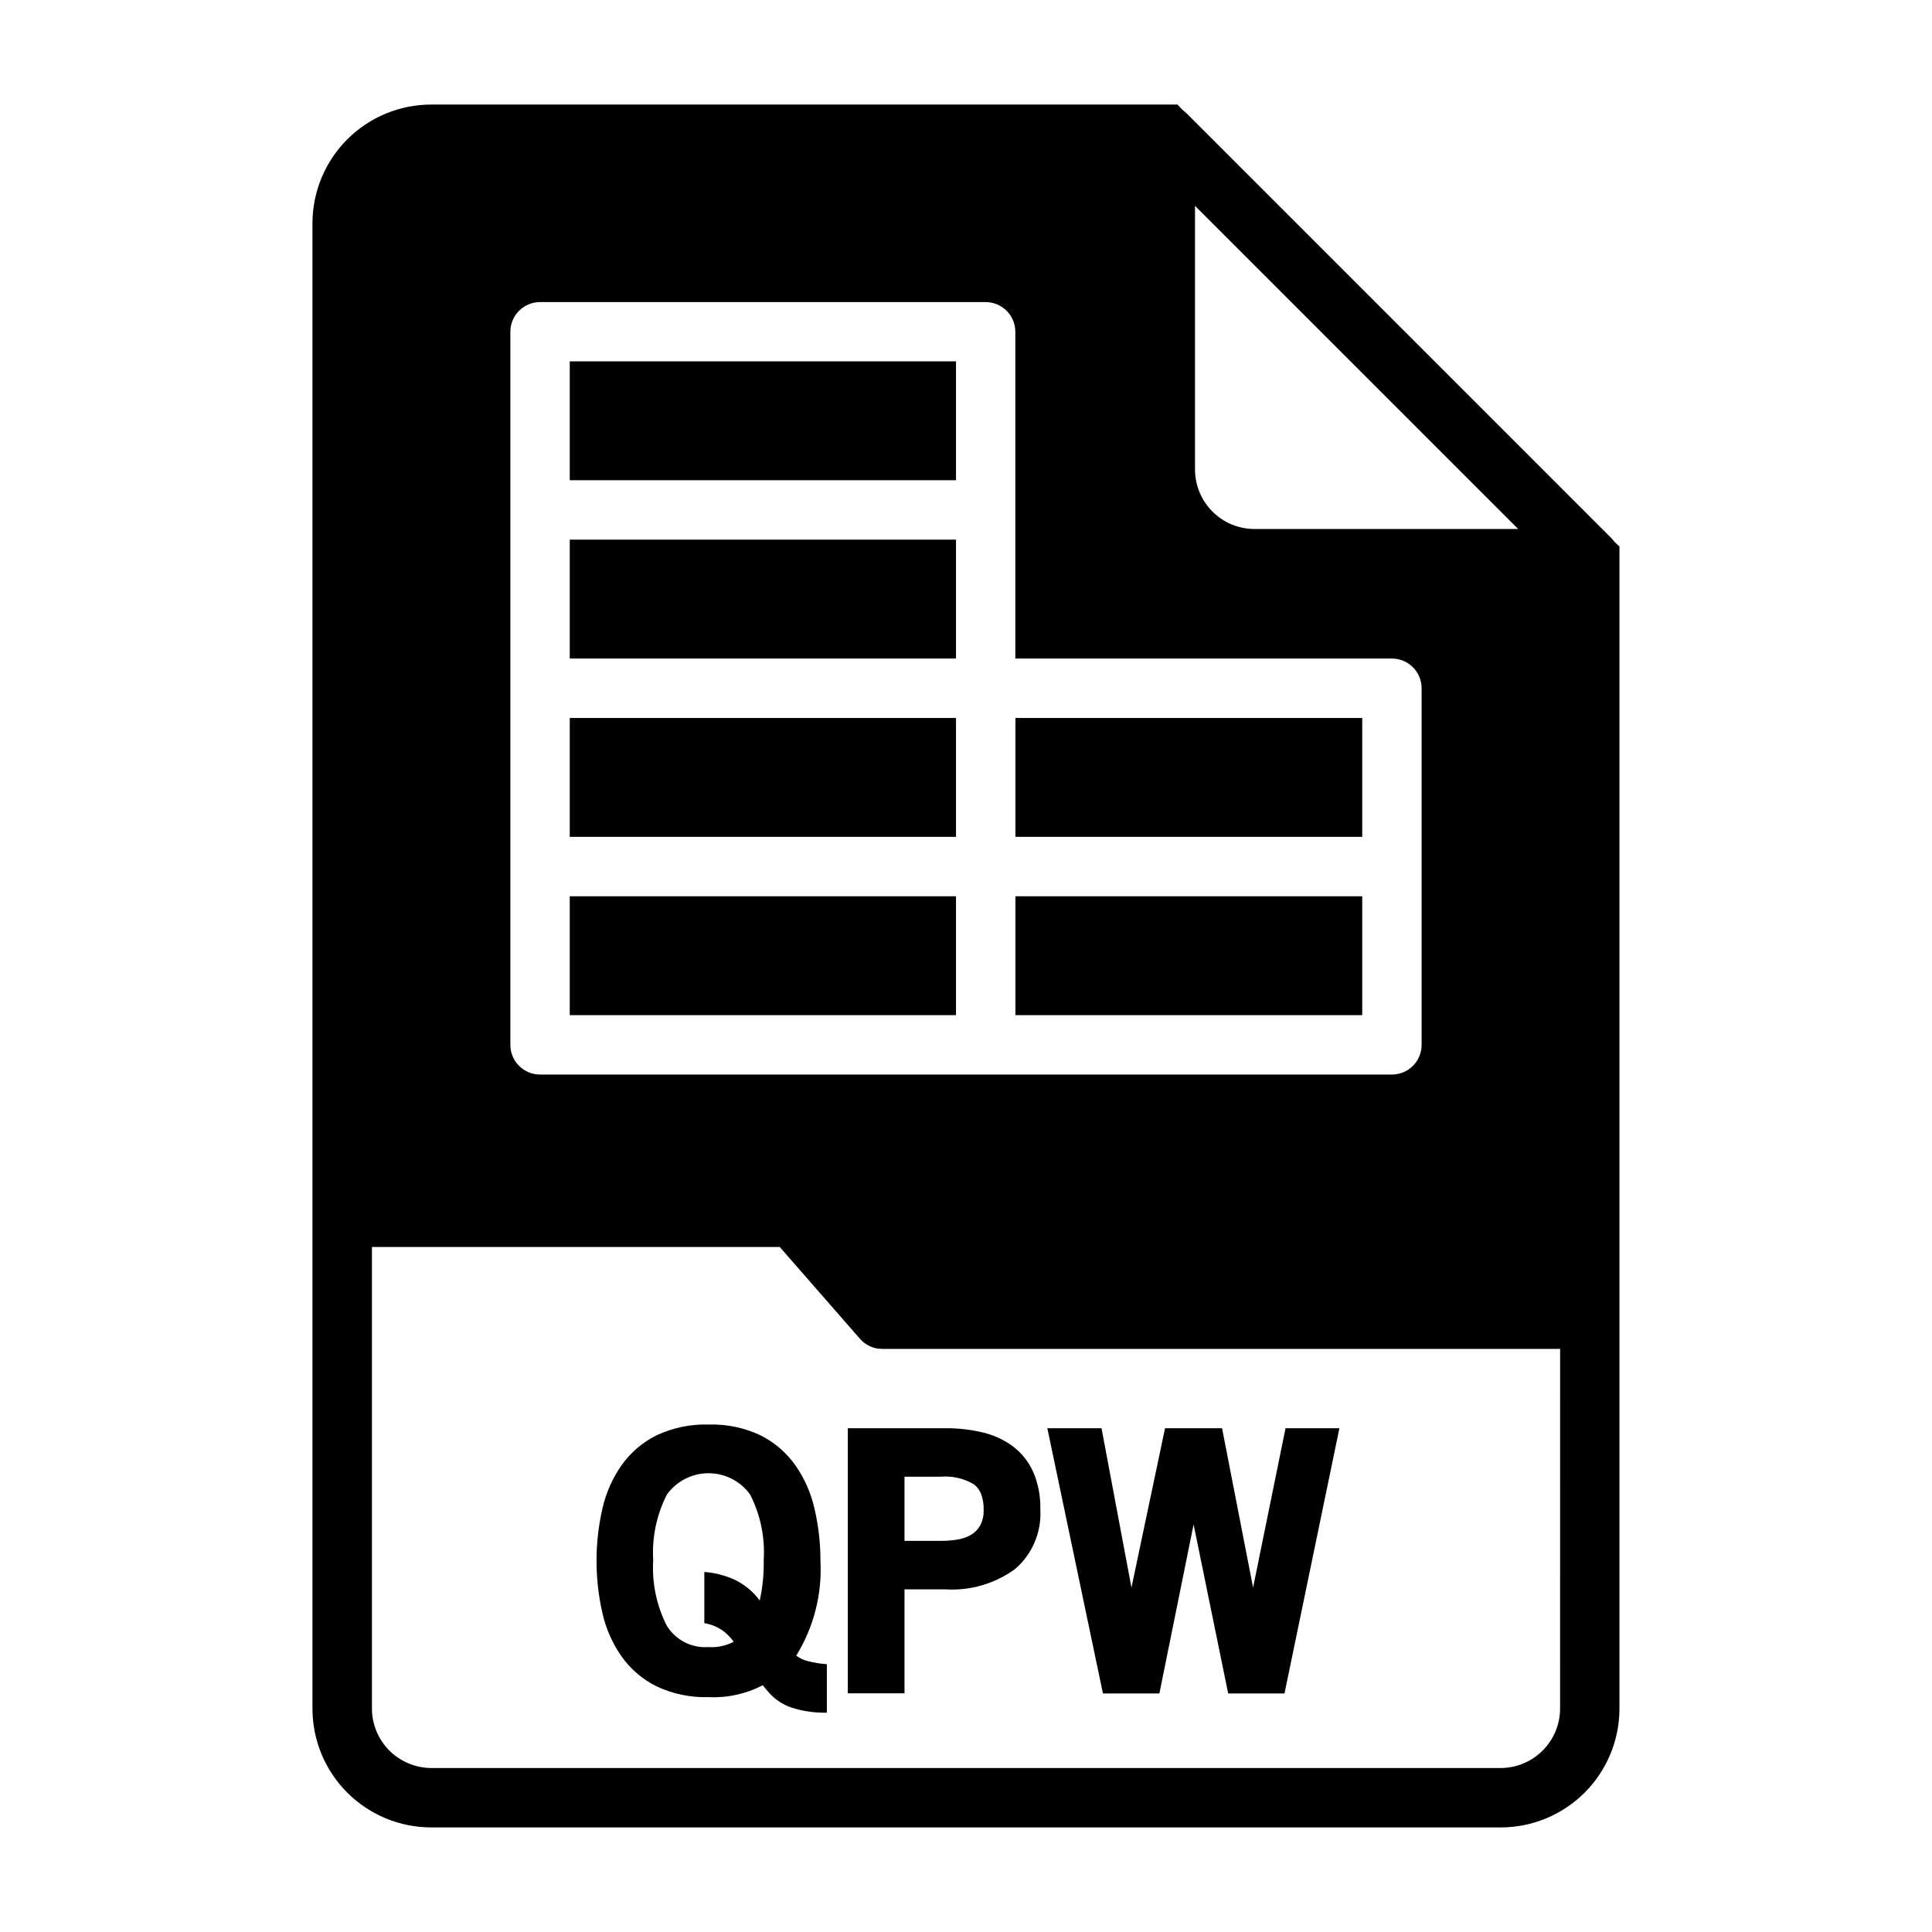 <?xml version="1.0" encoding="UTF-8"?>
<!-- Uploaded to: SVG Repo, www.svgrepo.com, Generator: SVG Repo Mixer Tools -->
<svg fill="#000000" width="800px" height="800px" version="1.1" viewBox="144 144 512 512" xmlns="http://www.w3.org/2000/svg">
 <g>
  <path d="m346.13 590.61c-4.414 2.297-9.359 3.383-14.332 3.148-4.785 0.148-9.535-0.84-13.863-2.883-3.664-1.832-6.82-4.535-9.195-7.871-2.434-3.473-4.164-7.387-5.094-11.523-2.078-9.109-2.078-18.57 0-27.68 0.93-4.137 2.66-8.051 5.094-11.523 2.375-3.34 5.531-6.043 9.195-7.875 4.328-2.039 9.078-3.027 13.863-2.879 4.769-0.152 9.504 0.836 13.812 2.887 3.644 1.844 6.785 4.543 9.148 7.875 2.438 3.477 4.168 7.402 5.094 11.547 1.062 4.543 1.59 9.191 1.574 13.855 0.461 8.816-1.777 17.562-6.414 25.07 0.875 0.66 1.867 1.141 2.926 1.418 1.699 0.453 3.434 0.738 5.188 0.852v12.848c-3.203 0.078-6.398-0.383-9.445-1.371-2.469-0.848-4.648-2.371-6.297-4.394-0.52-0.621-0.938-1.125-1.254-1.5zm0.262-33.168c0.379-6.012-0.867-12.016-3.606-17.379-2.555-3.543-6.656-5.641-11.02-5.641-4.367 0-8.469 2.098-11.023 5.641-2.742 5.363-3.996 11.367-3.637 17.379-0.371 6.012 0.871 12.016 3.598 17.383 2.344 3.816 6.625 6.004 11.094 5.668 2.301 0.156 4.598-0.336 6.633-1.418-0.887-1.258-1.996-2.348-3.273-3.211-1.367-0.871-2.898-1.449-4.504-1.699v-13.574c3.016 0.207 5.961 1.012 8.66 2.363 2.371 1.262 4.43 3.035 6.023 5.195 0.777-3.512 1.129-7.109 1.055-10.707z"/>
  <path d="m394.44 565.19h-10.738v27.551l-15.02 0.004v-70.25h25.883c3.344-0.027 6.676 0.352 9.926 1.133 2.875 0.676 5.578 1.93 7.953 3.684 2.293 1.746 4.121 4.035 5.32 6.66 1.367 3.141 2.023 6.543 1.93 9.965 0.379 6.047-2.098 11.922-6.691 15.871-5.367 3.914-11.938 5.82-18.562 5.383zm-1.156-29.852-9.582 0.004v17.004h9.582c1.445 0.008 2.891-0.102 4.32-0.324 1.266-0.18 2.484-0.59 3.606-1.203 1.051-0.59 1.918-1.453 2.512-2.496 0.688-1.293 1.016-2.742 0.953-4.203 0.047-1.434-0.18-2.859-0.672-4.207-0.387-1-1.039-1.883-1.887-2.539-2.66-1.586-5.75-2.297-8.832-2.031z"/>
  <path d="m469.48 592.78-9.164-44.785-9.066 44.785h-14.957l-14.738-70.281h14.359l7.934 42.227 8.898-42.227h15.113l8.219 42.227 8.598-42.227h14.277l-14.547 70.281z"/>
  <path d="m294.99 239.76h102.36v31.504h-102.36z"/>
  <path d="m413.1 381.52h91.906v31.504h-91.906z"/>
  <path d="m413.1 334.27h91.906v31.504h-91.906z"/>
  <path d="m294.99 287.01h102.36v31.504h-102.36z"/>
  <path d="m571.92 287.66c-0.156-0.156-0.316-0.395-0.473-0.551h0.004c-0.16-0.23-0.348-0.441-0.555-0.629l-112.49-112.49c-0.156-0.156-0.395-0.316-0.551-0.473s-0.473-0.395-0.629-0.551l-1.184-1.258h-197.75c-8.352 0-16.359 3.316-22.266 9.223-5.902 5.902-9.223 13.914-9.223 22.266v393.6c0 8.348 3.32 16.359 9.223 22.266 5.906 5.902 13.914 9.223 22.266 9.223h283.39c8.352 0 16.359-3.32 22.266-9.223 5.906-5.906 9.223-13.918 9.223-22.266v-307.96zm-111.23-89.109 85.648 85.645h-69.902c-4.172-0.012-8.172-1.672-11.121-4.625-2.949-2.949-4.613-6.945-4.625-11.117zm-181.44 127.84v-94.465c0-4.348 3.523-7.871 7.871-7.871h118.08c2.086 0 4.09 0.828 5.566 2.305 1.477 1.477 2.305 3.481 2.305 5.566v86.594h99.801c2.09 0 4.09 0.828 5.566 2.305 1.477 1.477 2.305 3.481 2.305 5.566v94.504c0 2.09-0.828 4.09-2.305 5.566-1.477 1.477-3.477 2.305-5.566 2.305h-225.75c-4.348 0-7.871-3.523-7.871-7.871zm278.19 270.41c-0.012 4.172-1.672 8.168-4.625 11.117-2.949 2.949-6.945 4.613-11.117 4.625h-283.39c-4.172-0.012-8.168-1.676-11.117-4.625-2.949-2.949-4.613-6.945-4.625-11.117v-122.33h108.08l21.254 24.324c1.48 1.715 3.641 2.691 5.906 2.676h179.64z"/>
  <path d="m294.99 334.27h102.36v31.504h-102.36z"/>
  <path d="m294.99 381.52h102.36v31.504h-102.36z"/>
 </g>
</svg>